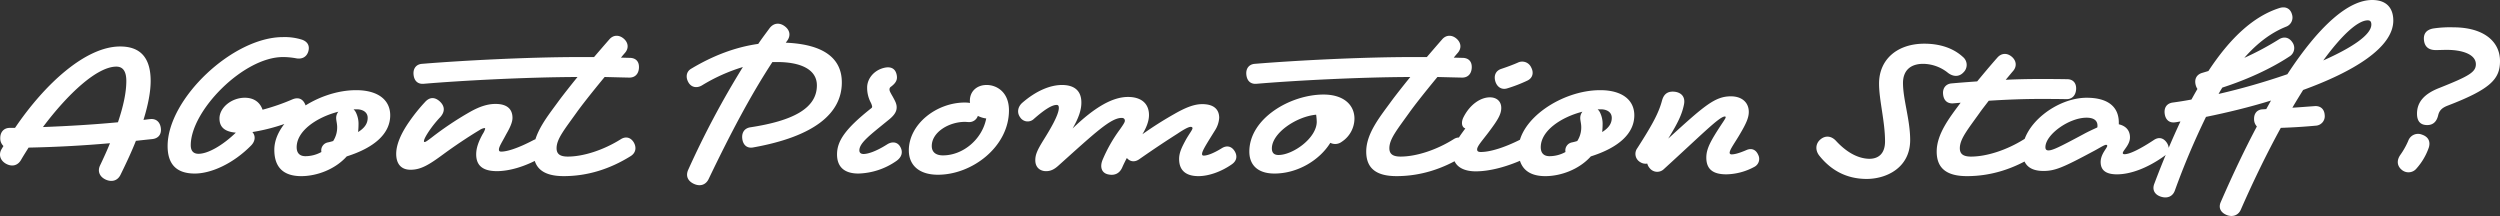 <svg xmlns="http://www.w3.org/2000/svg" width="1403.729" height="121.272" viewBox="0 0 1403.729 121.272">
  <rect x="0" y="0" width="1403.729" height="121.272" fill="#333333" stroke="none"/>
  <path id="パス_9719" data-name="パス 9719" d="M2.128-13.776c-1.9,3.136-.784,6.5,2.464,8.288s6.5,1.12,8.4-2.128c1.344-2.352,2.8-4.592,4.256-6.944,15.9-.336,30.352-1.12,45.7-2.464C61.376-13.1,59.472-8.96,57.456-4.7c-1.68,3.36-.336,6.5,3.024,8.064s6.72.784,8.4-2.688c3.36-6.832,6.272-13.1,8.624-19.04q4.536-.5,9.408-1.008c3.36-.448,5.04-2.8,4.592-6.16s-2.576-5.376-5.936-5.04c-1.344.112-2.576.336-3.808.448,2.688-8.624,4.032-16.016,4.032-21.84,0-14.672-7.28-19.376-17.136-19.376-19.152,0-42,20.608-59.024,45.7H6.72c-3.36,0-5.376,2.352-5.376,5.712a5.889,5.889,0,0,0,1.792,4.48Zm64.4-46.256c4.032,0,5.6,3.136,5.6,8.064,0,6.272-1.568,13.888-4.7,23.184C53.088-27.44,39.648-26.656,25.312-26.1,39.424-44.912,55.776-60.032,66.528-60.032ZM138.656-42.56c-7.392,0-14.224,5.488-14.224,11.648,0,4.48,2.464,7.392,9.184,7.952-7.28,7.056-15.568,11.872-20.944,11.872-3.024,0-4.368-1.792-4.368-4.816,0-19.376,29.568-49.5,51.744-49.5a40.953,40.953,0,0,1,7.28.672c3.248.672,5.936-.56,6.944-3.7,1.008-3.248-.336-5.6-3.472-6.72a32.369,32.369,0,0,0-10.752-1.456c-28.224,0-64.736,34.72-64.736,61.152C95.312-4.816,100.688,0,110.544,0c9.3,0,21.616-5.6,31.584-15.68,2.464-2.464,2.688-5.488.784-7.616a105.214,105.214,0,0,0,26.544-7.952c3.136-1.456,4.48-4.144,3.136-7.5-1.344-3.248-3.92-4.256-7.168-2.912a118.907,118.907,0,0,1-16.8,5.824C146.944-40.656,143.024-42.56,138.656-42.56ZM220.3-32.7c0-8.512-6.72-14.112-19.152-14.112-21.5,0-45.92,16.352-45.92,33.488,0,9.856,5.152,14.784,15.12,14.784,8.736,0,19.04-3.808,25.536-11.088C211.568-14.56,220.3-22.512,220.3-32.7ZM200.928-34.5a5.886,5.886,0,0,0-1.232-1.568h1.792c3.36,0,6.16,1.568,6.16,4.816s-1.792,5.712-5.376,7.952c.112-1.232.224-2.576.224-3.92A14.345,14.345,0,0,0,200.928-34.5ZM167.776-14.784c0-9.3,11.536-16.912,23.408-19.936a5.558,5.558,0,0,0-1.232,3.584c0,1.344.56,3.136.56,5.04a14.008,14.008,0,0,1-2.24,7.84,30.024,30.024,0,0,1-3.024.784,4.565,4.565,0,0,0-3.584,5.376,18.47,18.47,0,0,1-8.96,2.352C169.568-9.744,167.776-11.424,167.776-14.784Zm80.752-17.024c2.8-3.248,2.24-6.272-.448-8.736-2.912-2.576-5.712-2.352-8.176.336a97.417,97.417,0,0,0-8.848,10.976c-4.48,6.384-7.392,12.768-7.392,18.144,0,5.6,2.688,8.96,8.064,8.96,5.824,0,10.416-2.8,18.592-8.848,8.736-6.384,16.576-11.312,20.16-13.44a6.911,6.911,0,0,1,2.688-1.12.41.41,0,0,1,.448.448,11.543,11.543,0,0,1-1.456,3.024c-2.128,3.92-3.584,7.5-3.584,11.312,0,6.16,3.584,9.408,11.648,9.408,6.272,0,15.456-2.128,25.536-8.064,3.024-1.792,3.584-4.7,1.9-7.5s-4.256-3.248-7.056-1.792c-8.736,4.592-14.784,6.384-17.92,6.384-.9,0-1.344-.224-1.344-1.12,0-1.68,1.68-4.032,4.144-8.736,2.016-3.472,3.472-6.608,3.472-9.072,0-4.928-3.024-7.84-9.52-7.84-3.92,0-8.4,1.12-14.336,4.48A182.3,182.3,0,0,0,243.488-20.16c-2.352,1.792-3.36,2.464-3.808,2.464a.41.41,0,0,1-.448-.448c0-.784.672-2.352,2.576-5.264A63.048,63.048,0,0,1,248.528-31.808ZM238.224-61.6c-3.36.224-5.152,2.688-4.816,6.048.336,3.584,2.464,5.488,5.824,5.152,21.28-1.792,57.008-3.7,86.24-3.808-4.816,5.936-8.288,10.416-10.3,13.1-6.384,8.848-14.448,18.368-14.448,28.784,0,10.08,6.5,13.776,17.024,13.776,13.44,0,25.984-4.032,37.52-11.2,2.912-1.792,3.472-4.816,1.792-7.728-1.68-2.8-4.48-3.584-7.28-1.792-9.632,6.048-20.944,9.744-29.792,9.744-4.48,0-6.272-1.568-6.272-4.7,0-5.152,4.368-10.416,11.088-19.824,2.464-3.472,7.84-10.416,15.9-20.16,4.144.112,8.624.224,13.664.336,3.36.112,5.376-2.016,5.6-5.376.224-3.584-1.68-5.6-5.04-5.712-1.792,0-3.472-.112-5.04-.112.672-.9,1.456-1.792,2.24-2.688,2.24-2.576,1.9-5.712-.672-7.952s-5.824-2.24-8.064.336c-3.136,3.584-5.936,6.832-8.624,9.968h-7.5C297.248-65.408,260.064-63.392,238.224-61.6ZM389.2-58.8c-2.8,1.68-3.024,4.928-1.456,7.616,1.68,2.912,4.816,3.36,7.616,1.68a98.128,98.128,0,0,1,22.96-10.3,496.624,496.624,0,0,0-30.688,57.68c-1.568,3.472-.224,6.384,3.248,7.952s6.72.56,8.288-2.912c12.208-25.424,23.408-46.7,35.728-65.52h2.688c12.768,0,22.288,3.92,22.288,13.1,0,13.1-13.888,19.936-37.184,23.52-3.472.448-5.152,3.024-4.7,6.5s2.688,5.488,6.16,4.816c34.384-6.16,49.728-19.152,49.728-36.512,0-13.216-9.744-21.392-31.472-22.288.336-.448.56-.784.9-1.232,2.016-2.912,1.344-5.936-1.568-8.064s-6.16-1.792-8.4,1.12c-2.128,2.912-4.368,5.824-6.384,8.848C413.5-70.9,400.96-65.856,389.2-58.8ZM501.424-48.72c3.024-2.24,3.808-4.144,3.248-6.72-.672-3.248-2.912-4.7-6.5-4.032-6.16,1.232-10.08,6.16-10.08,11.2A17.784,17.784,0,0,0,490-40.1a8.3,8.3,0,0,1,.9,2.464,1.072,1.072,0,0,1-.56,1.008c-14.56,11.536-19.152,18.368-19.152,25.872C471.184-3.7,475.328,0,483.168,0a38.986,38.986,0,0,0,21.168-6.944c3.024-2.016,4.144-4.928,2.352-8.064-1.568-2.8-4.592-3.136-7.392-1.344-6.16,3.92-10.752,5.376-13.216,5.376-1.456,0-2.352-.672-2.352-2.016,0-4.256,6.16-8.736,16.016-16.8,3.136-2.464,4.928-4.592,4.928-7.392,0-2.016-.9-3.584-2.24-6.048-1.568-2.688-1.792-3.248-1.792-4.032A1.748,1.748,0,0,1,501.424-48.72Zm66.3,13.216c0-10.192-6.832-14.224-12.544-14.224-5.376,0-9.408,3.472-9.408,8.848a4.2,4.2,0,0,0,.112,1.232,22.024,22.024,0,0,0-2.912-.224c-15.9,0-31.472,12.1-31.472,26.88,0,8.064,5.488,13.664,16.352,13.664C547.12.672,567.728-15.12,567.728-35.5ZM545.1-28.9a5.071,5.071,0,0,0,5.152-3.472,14.5,14.5,0,0,0,4.7,1.456c-2.24,11.648-12.992,20.72-24.3,20.72-3.808,0-6.272-1.68-6.272-5.264,0-7.84,9.744-13.552,18.592-13.552C543.648-29.008,544.544-28.9,545.1-28.9ZM575.12-39.648c-2.464,2.24-3.024,5.488-1.12,8.064a5,5,0,0,0,7.728.9c6.5-5.712,10.3-7.84,12.768-7.84.9,0,1.232.56,1.232,1.68,0,4.032-5.264,12.656-8.4,17.7-3.7,5.936-4.816,8.512-4.816,11.648,0,4.48,3.136,6.16,6.048,6.16,2.576,0,4.592-1.008,6.832-3.024,20.608-18.48,29.456-26.88,35.616-26.88,1.12,0,1.792.56,1.792,1.568,0,.672-.336,1.456-2.8,4.928a82.776,82.776,0,0,0-9.744,17.136C618.8-4.032,619.472-.448,623.28.448s6.608-.56,8.064-3.92c.784-1.792,1.68-3.584,2.576-5.264,1.792,2.128,4.368,2.464,6.832.784C650.72-14.9,656.768-18.816,662.368-22.4c2.688-1.792,5.936-3.808,7.392-3.808.784,0,1.008.336,1.008.784,0,.9-1.792,3.024-3.808,6.608-1.9,3.584-3.7,6.832-3.7,10.64,0,6.608,4.032,9.632,10.864,9.632,5.712,0,12.768-2.464,18.7-6.608,2.912-2.016,3.248-4.816,1.568-7.5-1.792-2.8-4.48-3.248-7.168-1.568-4.7,2.912-8.176,4.144-10.08,4.144-.672,0-1.008-.224-1.008-.9,0-1.792,2.8-6.048,7.168-13.1a14.864,14.864,0,0,0,2.464-7.168c0-4.592-2.8-7.728-9.52-7.728-4.032,0-8.624,1.456-15.792,5.6a205.646,205.646,0,0,0-17.808,11.312c2.24-3.7,3.7-7.392,3.7-10.752,0-6.608-4.48-10.192-11.76-10.192-8.512,0-18.48,5.488-31.136,17.7,3.36-5.824,4.928-10.3,4.928-14.56,0-7.168-4.592-9.856-10.864-9.856C590.912-49.728,582.96-46.48,575.12-39.648Zm179.424,21.84A15.667,15.667,0,0,0,761.712-30.8c0-7.728-6.048-13.552-17.36-13.552-18.7,0-41.664,13.44-41.664,32.032C702.688-4.928,707.28,0,716.8,0c13.1,0,25.424-7.616,31.36-17.248A6.066,6.066,0,0,0,754.544-17.808Zm-39.2,3.7c0-8.624,13.776-17.92,24.864-18.928a36.666,36.666,0,0,1,.336,3.92c0,9.184-13.328,18.7-21.5,18.7Q715.344-10.416,715.344-14.112ZM705.824-61.6c-3.36.224-5.152,2.688-4.816,6.048.336,3.584,2.464,5.488,5.824,5.152,21.28-1.792,57.008-3.7,86.24-3.808-4.816,5.936-8.288,10.416-10.3,13.1-6.384,8.848-14.448,18.368-14.448,28.784,0,10.08,6.5,13.776,17.024,13.776,13.44,0,25.984-4.032,37.52-11.2,2.912-1.792,3.472-4.816,1.792-7.728-1.68-2.8-4.48-3.584-7.28-1.792-9.632,6.048-20.944,9.744-29.792,9.744-4.48,0-6.272-1.568-6.272-4.7,0-5.152,4.368-10.416,11.088-19.824,2.464-3.472,7.84-10.416,15.9-20.16,4.144.112,8.624.224,13.664.336,3.36.112,5.376-2.016,5.6-5.376.224-3.584-1.68-5.6-5.04-5.712-1.792,0-3.472-.112-5.04-.112.672-.9,1.456-1.792,2.24-2.688,2.24-2.576,1.9-5.712-.672-7.952s-5.824-2.24-8.064.336c-3.136,3.584-5.936,6.832-8.624,9.968h-7.5C764.848-65.408,727.664-63.392,705.824-61.6Zm138.432,2.8c-3.248,1.008-4.368,3.808-3.472,6.944s3.472,5.04,6.72,4.032a81.381,81.381,0,0,0,11.312-4.368c3.024-1.456,3.7-4.48,2.128-7.392a5.52,5.52,0,0,0-7.5-2.688C850.64-61.04,847.28-59.808,844.256-58.8Zm-21.28,27.1c-1.456,2.8-1.12,5.712,1.008,6.384C818.832-18.48,817.04-15.12,817.04-11.2c0,6.944,5.488,9.968,12.768,9.968,7.5,0,17.92-2.352,30.016-8.288,2.912-1.456,3.7-4.368,2.128-7.392s-4.032-3.7-6.944-2.24C845.936-14.56,837.872-12.1,832.72-12.1c-1.568,0-2.128-.448-2.128-1.456,0-1.792,2.8-4.816,6.272-9.408,5.152-6.832,7.28-10.192,7.28-13.888s-2.576-5.936-6.384-5.936C832.5-42.784,826.56-38.752,822.976-31.7ZM918.848-32.7c0-8.512-6.72-14.112-19.152-14.112-21.5,0-45.92,16.352-45.92,33.488,0,9.856,5.152,14.784,15.12,14.784,8.736,0,19.04-3.808,25.536-11.088C910.112-14.56,918.848-22.512,918.848-32.7ZM899.472-34.5a5.886,5.886,0,0,0-1.232-1.568h1.792c3.36,0,6.16,1.568,6.16,4.816s-1.792,5.712-5.376,7.952c.112-1.232.224-2.576.224-3.92A14.345,14.345,0,0,0,899.472-34.5ZM866.32-14.784c0-9.3,11.536-16.912,23.408-19.936a5.558,5.558,0,0,0-1.232,3.584c0,1.344.56,3.136.56,5.04a14.008,14.008,0,0,1-2.24,7.84,30.03,30.03,0,0,1-3.024.784,4.565,4.565,0,0,0-3.584,5.376,18.47,18.47,0,0,1-8.96,2.352C868.112-9.744,866.32-11.424,866.32-14.784Zm80.416-23.968c.9-4.368-1.568-6.72-5.152-7.168-3.92-.448-6.16,1.232-7.168,4.928-1.792,6.72-5.04,12.992-13.888,26.768a5.339,5.339,0,0,0,1.68,7.84,5.46,5.46,0,0,0,3.92.784,6.392,6.392,0,0,0,1.456,2.688,5.363,5.363,0,0,0,7.952.336c21.5-19.6,31.136-29.456,34.16-29.456.224,0,.448.112.448.336,0,.448-.112.784-2.24,3.92-6.272,9.52-8.624,13.888-8.624,18.816,0,6.5,3.7,9.408,11.2,9.408A34.143,34.143,0,0,0,986.16-3.7a5.021,5.021,0,0,0,2.24-6.832c-1.232-2.8-3.584-3.92-6.5-2.688-4.144,1.792-6.72,2.464-8.4,2.464-.672,0-1.12-.336-1.12-.9,0-1.792,3.024-5.712,5.936-10.752,3.584-6.048,4.816-9.184,4.816-12.208,0-5.04-3.584-8.736-10.08-8.736-8.96,0-15.008,5.376-35.168,23.744C943.152-28.112,945.616-33.152,946.736-38.752ZM1094.8-56.672c2.912,2.352,6.384,2.576,8.848-.112a5.775,5.775,0,0,0-.224-8.624c-5.712-5.264-13.44-7.5-21.728-7.5-15.232,0-25.424,8.848-25.424,22.4,0,9.3,3.36,21.28,3.36,32.48,0,6.832-3.7,9.856-9.072,9.744-6.72-.224-12.992-4.144-18.48-10.08-2.464-2.688-5.824-3.248-8.736-.784s-2.912,6.272-.56,9.184c6.384,7.952,14.9,12.88,26.208,12.992,11.2.112,24.752-6.16,24.752-21.84,0-11.312-4.032-22.848-4.032-32.032,0-6.608,3.808-10.752,11.312-10.752A22.568,22.568,0,0,1,1094.8-56.672Zm2.352,6.048c-3.36.224-5.264,2.688-4.928,6.048.336,3.7,2.576,5.488,5.936,5.152,1.344-.112,2.576-.224,3.92-.336-6.272,8.4-13.44,17.584-13.44,27.44,0,10.08,6.5,13.776,17.024,13.776,13.44,0,25.984-4.032,37.52-11.2,2.912-1.792,3.472-4.816,1.792-7.728-1.68-2.8-4.48-3.584-7.28-1.792-9.632,6.048-20.944,9.744-29.792,9.744-4.48,0-6.272-1.568-6.272-4.7,0-5.152,4.368-10.416,11.088-19.824,1.232-1.792,3.024-4.032,5.152-6.832,10.528-.672,19.936-1.008,28.672-1.008,3.92,0,8.736,0,14.784.112,3.36.112,5.376-2.128,5.6-5.488.224-3.472-1.68-5.712-5.04-5.712-6.944-.112-11.088-.112-15.232-.112-6.048,0-12.432.112-19.264.448,1.344-1.568,2.688-3.248,4.144-4.928,2.24-2.576,1.9-5.824-.784-8.064s-5.824-2.016-8.064.56c-4.256,4.816-8.064,9.408-11.312,13.328C1106.9-51.408,1102.08-51.072,1097.152-50.624ZM1216.32-9.744c2.912-2.016,3.248-4.928,1.568-7.5-1.792-2.688-4.368-3.472-7.168-1.68-7.616,5.04-13.664,8.064-16.576,8.064-.9,0-1.008-.336-1.008-.672,0-1.344,4.032-4.592,4.032-8.736,0-3.7-2.016-6.384-6.272-7.392v-.9c0-9.408-6.72-14-18.032-14-16.688,0-36.064,14.9-36.064,29.792,0,7.728,4.032,11.312,11.76,11.312,6.5,0,10.976-1.9,28.112-11.088,3.024-1.568,6.048-3.584,7.056-3.584.448,0,.672.224.672.56,0,1.232-3.7,4.592-3.7,9.072,0,5.04,3.472,6.944,9.184,6.944C1197.168.448,1206.576-2.8,1216.32-9.744Zm-66.64-5.04c0-7.056,13.216-16.576,23.072-16.576,3.92,0,6.16,1.456,6.16,4.48a3.1,3.1,0,0,1-.112,1.008c-2.464,1.12-5.152,2.352-7.616,3.7-13.776,7.392-17.472,9.184-19.824,9.184C1150.352-12.992,1149.68-13.44,1149.68-14.784Zm71.568-25.088c-3.36.448-5.04,2.8-4.592,6.272s2.688,5.376,6.048,4.816c.9-.112,1.9-.336,2.8-.448-4.928,10.528-9.856,22.176-14.672,34.944-1.344,3.472.224,6.16,3.7,7.28s6.608,0,7.84-3.472a418.024,418.024,0,0,1,17.472-41.328c11.536-2.352,24.192-5.376,36.512-9.184-.9,1.568-1.792,3.248-2.688,4.816-.672,0-1.232.112-1.9.112-3.248.112-5.04,2.352-4.928,5.6a5.972,5.972,0,0,0,1.568,4.032c-6.72,12.656-13.44,26.768-20.272,42.448-1.456,3.248,0,5.936,3.36,7.28s6.608.112,7.952-3.136c7.168-16.352,14.784-31.92,22.4-45.808,6.384-.224,12.432-.56,19.712-1.232a5.327,5.327,0,0,0,4.928-6.048c-.224-3.248-2.352-5.152-5.6-4.928-4.7.336-8.736.672-12.544.9,2.016-3.472,4.032-6.72,6.048-9.968,27.776-10.08,50.624-23.632,50.624-38.976,0-5.936-2.8-11.536-11.872-11.536-13.44,0-29.9,14.672-47.6,41.664a380.822,380.822,0,0,1-38.64,11.088c.672-1.232,1.344-2.352,2.128-3.584,13.552-4.368,27.216-10.528,37.856-17.584a5.5,5.5,0,0,0,1.456-7.84c-1.792-2.688-4.592-3.472-7.5-1.68a160.492,160.492,0,0,1-19.488,10.416c7.28-8.288,15.008-14.112,23.408-17.472a5.5,5.5,0,0,0,3.36-6.944c-.9-3.36-3.7-4.592-6.944-3.584-14.56,4.592-27.664,16.688-39.984,35.392l-3.36,1.008c-3.248.9-4.592,3.472-3.808,6.72a7.467,7.467,0,0,0,1.008,2.352c-1.12,1.9-2.24,3.92-3.36,5.936Q1226.288-40.544,1221.248-39.872Zm109.424-46.144c1.344,0,2.016.672,2.016,2.352,0,5.824-11.088,13.1-26.992,20.16C1316-77.616,1325.072-86.016,1330.672-86.016Zm36.624,4.592c-3.92.784-5.488,3.136-5.04,6.72s2.688,5.376,6.608,5.376c1.9,0,3.92-.112,6.272-.112,8.736,0,16.24,2.576,16.24,8.064,0,4.48-3.92,6.72-20.832,13.44-7.616,3.024-12.432,7.5-12.208,14.784.112,3.248,1.456,5.936,5.712,5.936,3.472,0,5.376-2.128,6.16-5.488.672-2.8,2.24-4.256,5.488-5.488,24.192-9.3,29.232-15.008,29.232-24.976,0-11.088-9.3-18.928-26.208-18.928A63.487,63.487,0,0,0,1367.3-81.424Zm-2.352,66.864c1.12-3.584-.448-6.16-3.808-7.28a5.828,5.828,0,0,0-7.728,3.472,42.662,42.662,0,0,1-4.48,7.952c-2.016,2.912-1.9,6.048.784,8.288a5.812,5.812,0,0,0,8.4-.784A34.6,34.6,0,0,0,1364.944-14.56Z" transform="translate(-1.199 97.44)" fill="#fff"/>
</svg>
